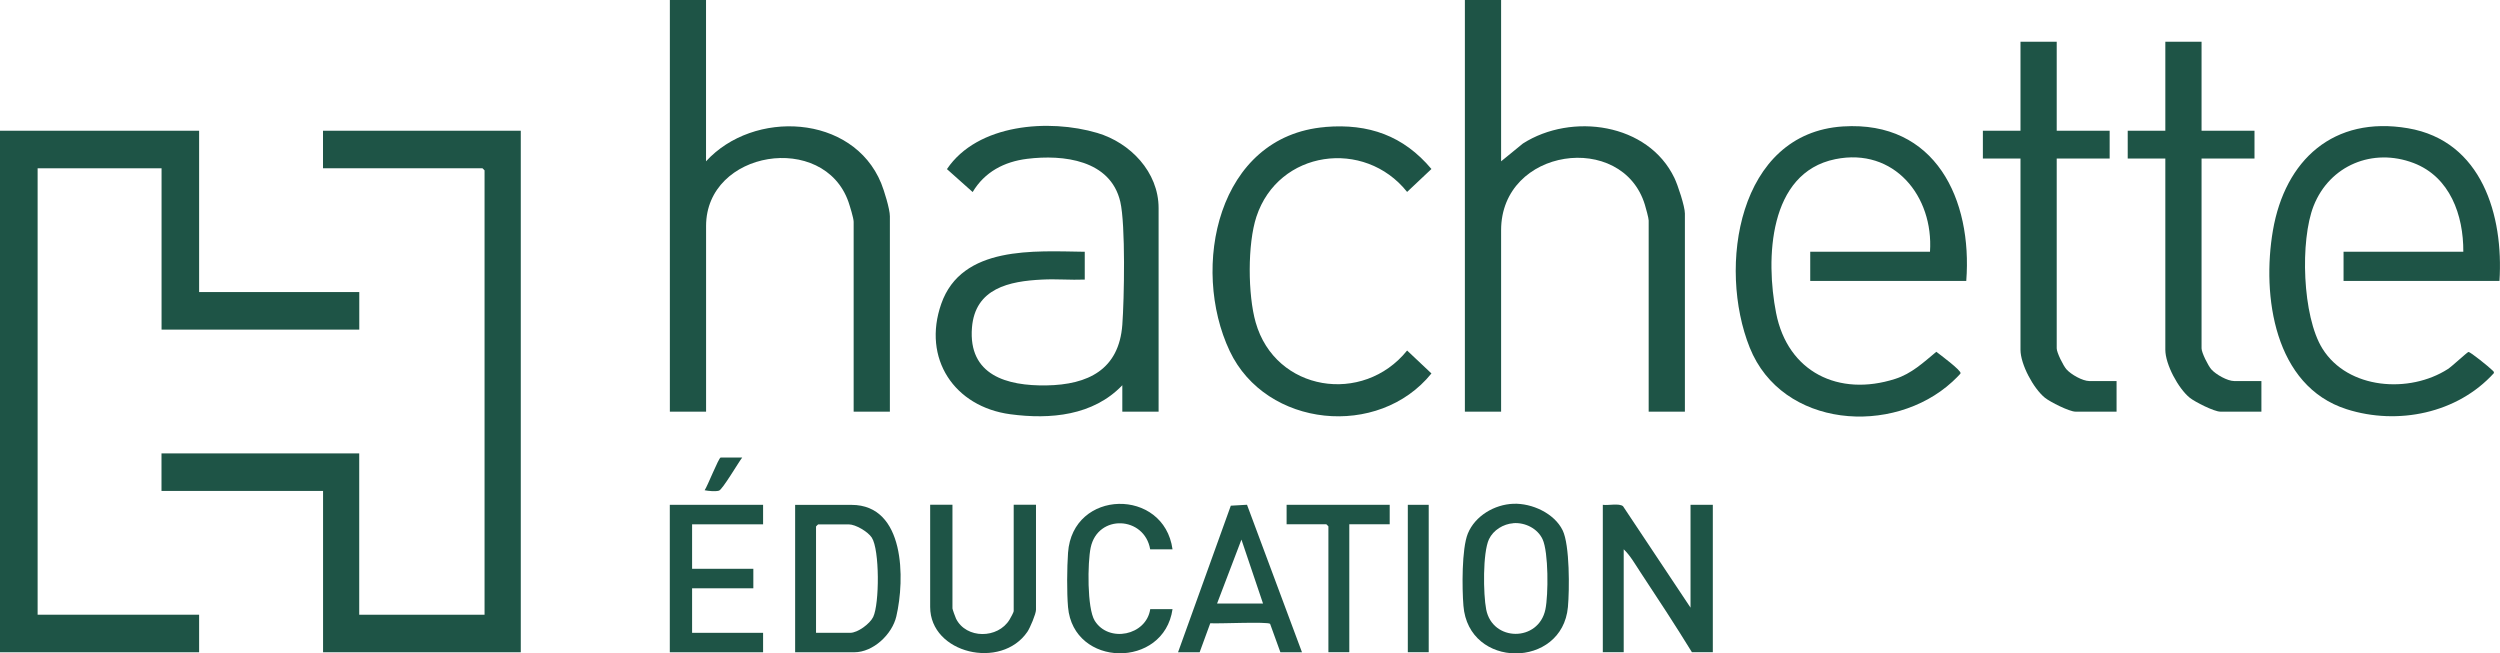 <svg xmlns="http://www.w3.org/2000/svg" id="Calque_0_Image" data-name="Calque 0&#xA0;Image" viewBox="0 0 430.65 112.56"><defs><style>      .cls-1 {        fill: #1e5446;      }    </style></defs><polygon class="cls-1" points="34.3 22.52 34.3 50.31 61.89 50.31 61.89 56.78 27.83 56.78 27.83 28.99 6.48 28.99 6.48 105.89 34.3 105.89 34.3 112.36 0 112.36 0 22.52 34.3 22.52"></polygon><path class="cls-1" d="M89.71,22.52v89.84h-34.06v-27.79h-27.83v-6.47h34.06v27.79h21.59V29.35s-.33-.36-.36-.36h-27.47v-6.47h34.06Z"></path><path class="cls-1" d="M258.58,0v27.79l3.76-3.07c8.36-5.34,21.57-3.54,26.1,5.95.58,1.21,1.8,4.88,1.8,6.11v34.14h-6.24v-32.94c0-.4-.49-2.18-.65-2.7-3.87-12.72-24.77-9.85-24.77,4.38v31.26h-6.24V0h6.24Z"></path><path class="cls-1" d="M121.62,0v27.79c8.15-8.94,25.27-8.15,30.17,3.77.51,1.25,1.5,4.45,1.5,5.69v33.66h-6.24v-32.7c0-.62-.65-2.71-.89-3.42-4.24-12.12-24.53-8.92-24.53,4.14v31.98h-6.24V0h6.24Z"></path><path class="cls-1" d="M199.57,70.91h-6.24v-4.55c-5.01,5.25-12.4,5.92-19.28,5-9.67-1.29-15.21-9.6-11.91-19.02,3.53-10.09,16.06-9.08,24.72-8.97v4.79c-2.43.1-4.9-.13-7.33,0-5.67.27-11.56,1.49-12.1,8.28-.65,8.2,6.01,10.06,12.84,9.95,7.17-.12,12.48-2.72,13.06-10.43.33-4.43.57-17.28-.35-21.21-1.69-7.21-9.8-8.16-16.05-7.39-3.95.49-7.32,2.26-9.38,5.72l-4.43-3.95c5.27-7.82,17.59-8.69,25.9-6.23,5.67,1.68,10.56,6.72,10.56,12.94v35.1Z"></path><path class="cls-1" d="M430.57,48.39h-26.87v-5.03h20.63c.04-6.29-2.29-12.89-8.57-15.28-7.02-2.67-14.44.39-17.21,7.37-2.36,5.96-1.96,19.04,1.51,24.6,4.39,7.05,15,7.77,21.61,3.52.68-.43,3.31-2.89,3.54-2.94.3-.06,3.63,2.65,4.04,3.08.16.17.41.27.34.57-6.27,6.92-16.56,9.02-25.36,6.21-12.48-3.99-14.62-19.55-12.7-30.78,2.09-12.16,10.46-19.8,23.26-17.62s16.48,15.12,15.77,26.29Z"></path><path class="cls-1" d="M338.7,48.39h-26.87v-5.03h20.63c.64-9.55-6.18-18.01-16.32-15.94-11.53,2.35-12.01,17.23-10.19,26.49,1.99,10.18,10.78,14.48,20.51,11.36,2.83-.9,4.87-2.83,7.09-4.67.63.48,4.27,3.18,4.18,3.69-.03.16-1.17,1.24-1.42,1.47-10.24,9.39-29.34,7.99-34.9-5.88s-2.03-36.95,16.06-38.1c15.96-1.01,22.31,12.59,21.24,26.6Z"></path><path class="cls-1" d="M228.31,21.87c7.45-.62,13.46,1.51,18.27,7.24l-4.19,3.95c-7.36-9.24-22.18-7.21-25.96,4.27-1.55,4.7-1.48,13.46-.13,18.2,3.39,11.94,18.51,14.26,26.09,4.85l4.19,3.95c-9.09,11.27-28.49,9.37-34.75-3.86-6.79-14.36-2.14-37.05,16.47-38.59Z"></path><path class="cls-1" d="M354.29,7.19v15.33h9.12v4.79h-9.12v32.7c0,.73,1.13,2.98,1.67,3.6.79.9,2.79,2.03,3.96,2.03h4.68v5.27h-7.08c-1.05,0-4.37-1.67-5.27-2.4-1.96-1.59-4.2-5.74-4.2-8.26V27.31h-6.48v-4.79h6.48V7.19h6.24Z"></path><path class="cls-1" d="M379.24,7.19v15.33h9.12v4.79h-9.12v32.7c0,.73,1.13,2.98,1.67,3.6.79.9,2.79,2.03,3.96,2.03h4.68v5.27h-7.08c-1.05,0-4.37-1.67-5.27-2.4-1.96-1.59-4.2-5.74-4.2-8.26V27.31h-6.48v-4.79h6.48V7.19h6.24Z"></path><path class="cls-1" d="M291.21,104.69v-17.73h3.84v25.39h-3.6c-2.86-4.65-5.86-9.23-8.87-13.78-.88-1.33-1.75-2.88-2.88-3.95v17.73h-3.6v-25.39c.92.14,2.81-.31,3.48.24l11.64,17.49Z"></path><path class="cls-1" d="M136.97,112.36v-25.39h9.71c9.27,0,9.21,12.86,7.72,19.21-.72,3.09-3.97,6.18-7.24,6.18h-10.19ZM140.57,109.01h5.88c1.3,0,3.4-1.55,3.97-2.74,1.08-2.26,1.12-11.57-.25-13.67-.66-1.01-2.78-2.27-3.96-2.27h-5.28s-.36.33-.36.36v18.33Z"></path><path class="cls-1" d="M260.7,86.78c3.18-.12,7.04,1.63,8.48,4.57,1.24,2.53,1.18,10.26.91,13.22-.98,10.65-17.13,10.72-18-.23-.24-2.99-.31-9.8.76-12.43,1.25-3.05,4.59-5.01,7.84-5.13ZM260.7,90.13c-1.72.12-3.46,1.17-4.21,2.76-1.09,2.32-.99,9.48-.48,12.09,1.08,5.59,9.03,5.63,10.2,0,.52-2.5.55-9.88-.49-12.1-.86-1.84-3-2.91-5.02-2.76Z"></path><polygon class="cls-1" points="131.45 86.96 131.45 90.32 119.22 90.32 119.22 97.98 129.77 97.98 129.77 101.34 119.22 101.34 119.22 109.01 131.45 109.01 131.45 112.36 115.38 112.36 115.38 86.96 131.45 86.96"></polygon><path class="cls-1" d="M164.07,86.96v17.85c0,.13.5,1.54.62,1.77,1.75,3.5,7.2,3.49,9.22.15.16-.26.71-1.27.71-1.45v-18.33h3.84v18.09c0,.71-1.03,3.13-1.48,3.79-4.51,6.62-16.75,3.74-16.75-4.27v-17.61h3.84Z"></path><path class="cls-1" d="M202.93,112.36l9.09-25.25,2.79-.16,9.47,25.41h-3.72l-1.77-4.89c-.3-.42-9.02,0-10.31-.11l-1.83,5h-3.72ZM209.65,103.97h7.92l-3.72-11.02-4.2,11.02Z"></path><path class="cls-1" d="M201.97,94.63h-3.84c-.98-5.74-9.02-6.12-10.25-.3-.54,2.54-.64,10.45.7,12.6,2.4,3.85,8.88,2.56,9.56-2h3.84c-1.48,10.31-17.09,10.09-18-.35-.22-2.52-.18-6.82,0-9.36.77-11.02,16.54-11.24,18-.59Z"></path><path class="cls-1" d="M239.39,86.96v3.35h-6.96v22.04h-3.6v-21.68s-.33-.36-.36-.36h-6.84v-3.35h17.75Z"></path><rect class="cls-1" x="242.51" y="86.96" width="3.6" height="25.39"></rect><path class="cls-1" d="M127.85,78.82c-.66.85-3.39,5.52-4,5.7s-1.82.06-2.47-.07c.48-.66,2.43-5.63,2.76-5.63h3.72Z"></path></svg>